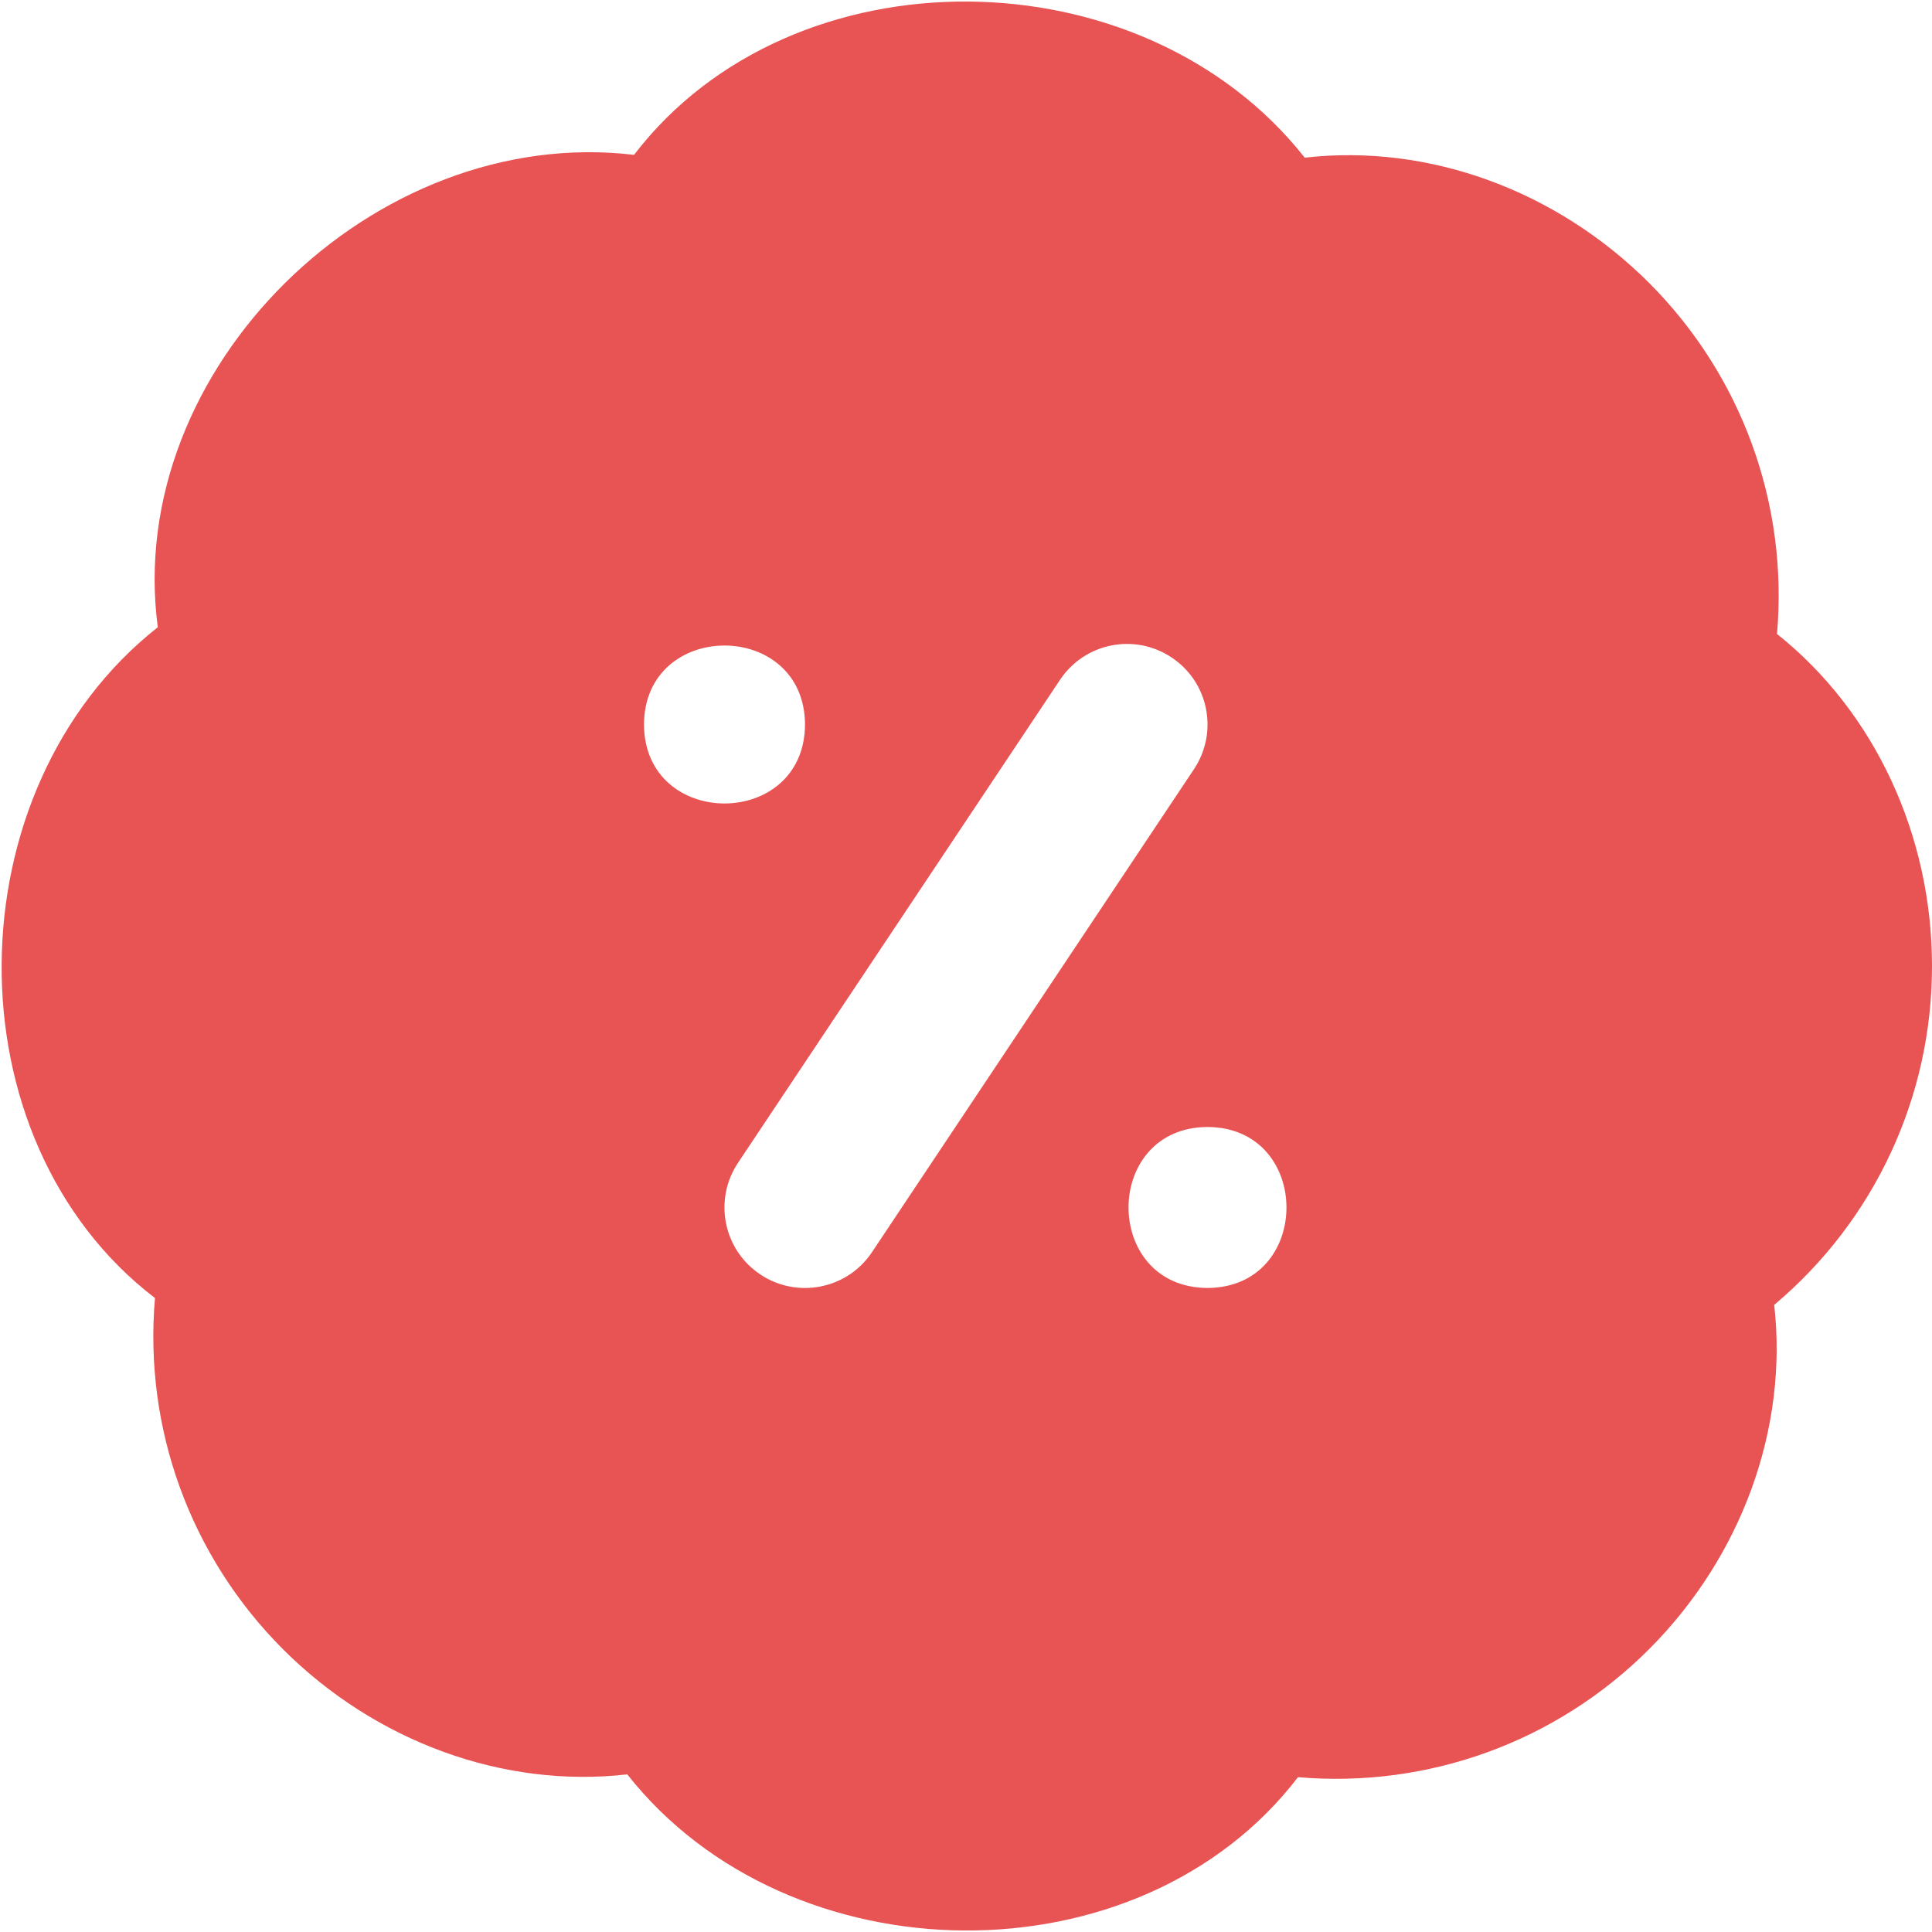 <svg width="46" height="46" viewBox="0 0 46 46" fill="none" xmlns="http://www.w3.org/2000/svg">
<g clip-path="url(#clip0_15_46)">
<path d="M46 23C46 19.883 44.632 16.943 42.31 15.095C42.579 11.987 41.467 8.941 39.263 6.735C37.059 4.533 34.021 3.417 31.065 3.754C27.205 -1.145 18.866 -1.237 15.096 3.687C8.899 2.951 2.94 8.786 3.757 14.934C-1.142 18.795 -1.236 27.134 3.69 30.906C3.421 34.015 4.533 37.06 6.737 39.267C8.941 41.469 11.983 42.584 14.935 42.247C18.795 47.146 27.134 47.238 30.904 42.314C34.009 42.58 37.057 41.473 39.263 39.267C41.465 37.062 42.577 34.015 42.243 31.069C44.632 29.06 46 26.12 46 23.004V23ZM15.333 17.25C15.345 14.743 19.155 14.743 19.167 17.25C19.155 19.757 15.345 19.757 15.333 17.25ZM20.761 29.814C20.171 30.701 18.973 30.927 18.103 30.344C17.221 29.758 16.984 28.568 17.572 27.686L25.239 16.186C25.825 15.306 27.014 15.065 27.897 15.655C28.779 16.242 29.016 17.432 28.428 18.314L20.761 29.814ZM28.75 30.666C26.243 30.655 26.243 26.845 28.75 26.833C31.257 26.845 31.257 30.655 28.75 30.666Z" fill="#E85353"/>
</g>
<defs>
<clipPath id="clip0_15_46">
<rect width="46" height="46" fill="white"/>
</clipPath>
</defs>
</svg>
